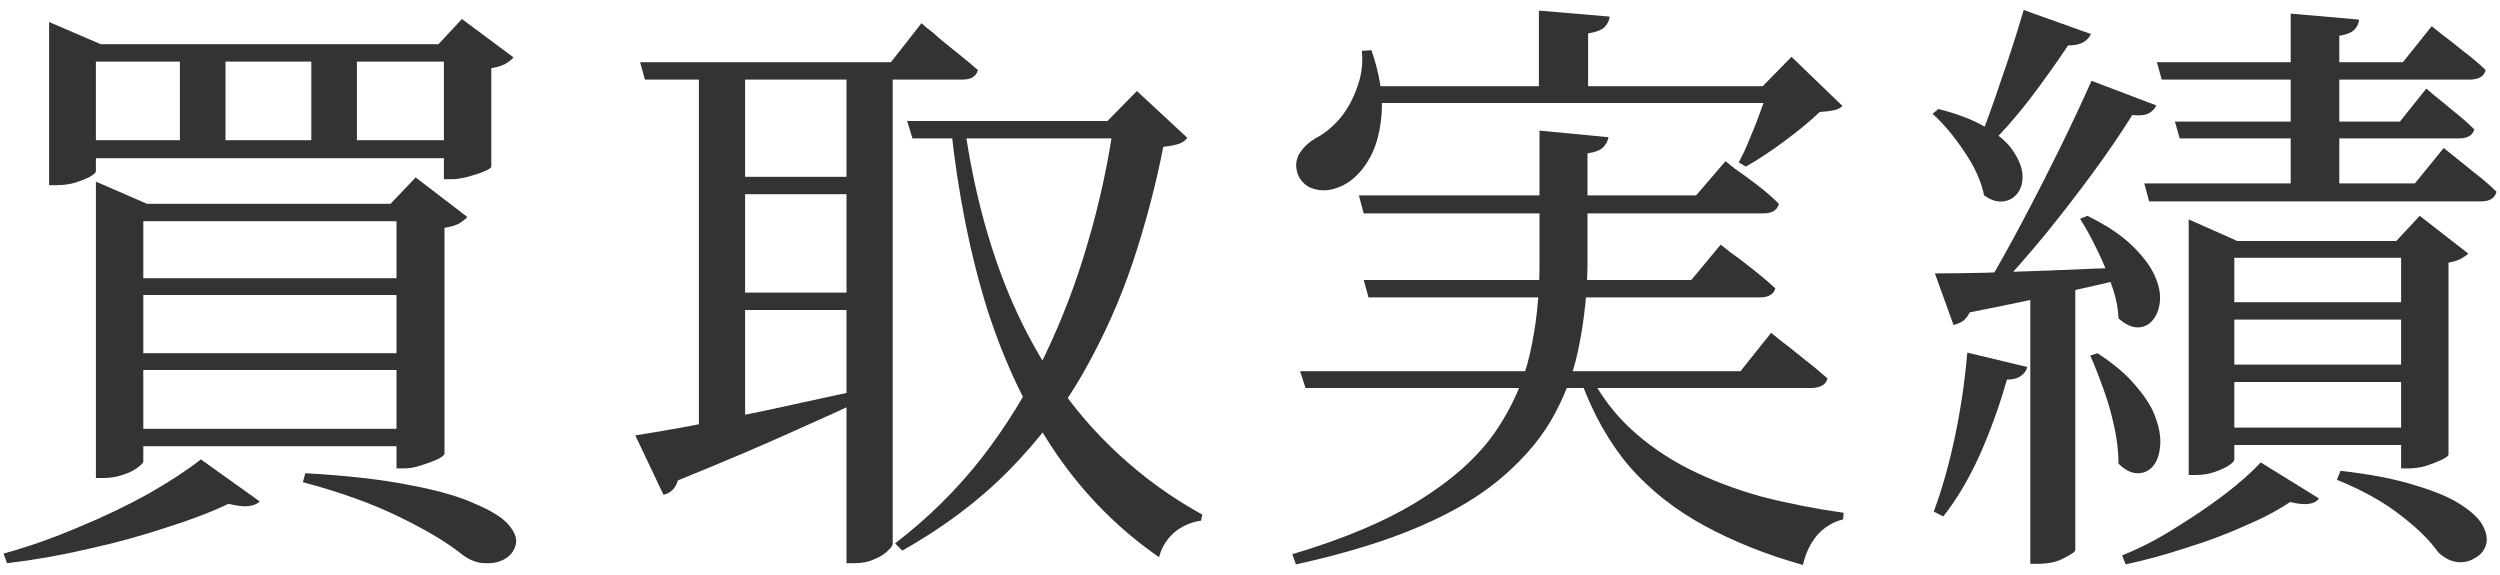 <svg width="100" height="23" viewBox="0 0 100 23" fill="none" xmlns="http://www.w3.org/2000/svg">
<path d="M86.276 2.488H96.116L97.268 1.048C97.268 1.048 97.388 1.144 97.628 1.336C97.884 1.528 98.18 1.76 98.516 2.032C98.852 2.288 99.156 2.544 99.428 2.8C99.364 3.056 99.148 3.184 98.78 3.184H86.468L86.276 2.488ZM86.996 4.864H95.996L97.052 3.544C97.052 3.544 97.156 3.632 97.364 3.808C97.588 3.984 97.852 4.2 98.156 4.456C98.46 4.696 98.732 4.936 98.972 5.176C98.908 5.416 98.7 5.536 98.348 5.536H87.188L86.996 4.864ZM85.772 7.336H96.596L97.748 5.92C97.748 5.92 97.868 6.016 98.108 6.208C98.348 6.4 98.636 6.632 98.972 6.904C99.308 7.16 99.604 7.416 99.86 7.672C99.796 7.928 99.588 8.056 99.236 8.056H85.964L85.772 7.336ZM91.628 0.544L94.364 0.784C94.348 0.944 94.284 1.08 94.172 1.192C94.06 1.304 93.86 1.384 93.572 1.432V7.696H91.628V0.544ZM87.548 9.64V8.776L89.492 9.64H96.908V10.312H89.372V18.376C89.372 18.44 89.3 18.52 89.156 18.616C89.012 18.712 88.82 18.8 88.58 18.88C88.356 18.96 88.108 19 87.836 19H87.548V9.64ZM96.044 9.64H95.852L96.788 8.632L98.732 10.144C98.668 10.208 98.564 10.28 98.42 10.36C98.292 10.424 98.132 10.472 97.94 10.504V18.184C97.94 18.232 97.844 18.304 97.652 18.4C97.476 18.48 97.268 18.56 97.028 18.64C96.788 18.704 96.564 18.736 96.356 18.736H96.044V9.64ZM88.604 12.088H96.884V12.784H88.604V12.088ZM88.604 14.584H96.884V15.28H88.604V14.584ZM88.604 17.104H96.884V17.8H88.604V17.104ZM93.62 18.832C94.868 18.976 95.884 19.176 96.668 19.432C97.468 19.672 98.076 19.936 98.492 20.224C98.924 20.512 99.204 20.792 99.332 21.064C99.476 21.352 99.508 21.608 99.428 21.832C99.348 22.056 99.196 22.224 98.972 22.336C98.764 22.464 98.532 22.512 98.276 22.48C98.02 22.448 97.772 22.32 97.532 22.096C97.196 21.616 96.692 21.12 96.02 20.608C95.348 20.08 94.5 19.608 93.476 19.192L93.62 18.832ZM90.428 18.496L92.756 19.936C92.692 20.048 92.564 20.12 92.372 20.152C92.18 20.184 91.924 20.16 91.604 20.08C91.108 20.416 90.5 20.736 89.78 21.04C89.076 21.36 88.308 21.648 87.476 21.904C86.66 22.176 85.844 22.4 85.028 22.576L84.884 22.216C85.604 21.928 86.316 21.56 87.02 21.112C87.724 20.68 88.372 20.24 88.964 19.792C89.572 19.328 90.06 18.896 90.428 18.496ZM81.212 11.296L83.012 11.176V22C83.012 22.064 82.868 22.168 82.58 22.312C82.308 22.472 81.948 22.552 81.5 22.552H81.212V11.296ZM80.948 0.4L83.636 1.36C83.588 1.488 83.484 1.6 83.324 1.696C83.18 1.776 82.98 1.816 82.724 1.816C82.244 2.536 81.724 3.264 81.164 4C80.604 4.72 80.052 5.344 79.508 5.872L79.148 5.68C79.42 5.008 79.716 4.192 80.036 3.232C80.372 2.272 80.676 1.328 80.948 0.4ZM83.66 3.232L86.252 4.216C86.188 4.36 86.076 4.472 85.916 4.552C85.756 4.616 85.548 4.632 85.292 4.6C84.876 5.272 84.364 6.024 83.756 6.856C83.148 7.688 82.5 8.528 81.812 9.376C81.124 10.208 80.452 10.976 79.796 11.68H79.316C79.796 10.88 80.3 9.984 80.828 8.992C81.356 8 81.868 7 82.364 5.992C82.86 4.984 83.292 4.064 83.66 3.232ZM77.396 10.936C77.876 10.936 78.524 10.928 79.34 10.912C80.172 10.88 81.092 10.848 82.1 10.816C83.124 10.768 84.18 10.728 85.268 10.696V11.08C84.532 11.256 83.628 11.464 82.556 11.704C81.5 11.944 80.244 12.208 78.788 12.496C78.708 12.656 78.612 12.776 78.5 12.856C78.388 12.92 78.268 12.968 78.14 13L77.396 10.936ZM77.54 4.36C78.356 4.568 79.004 4.824 79.484 5.128C79.98 5.416 80.332 5.728 80.54 6.064C80.764 6.4 80.884 6.712 80.9 7C80.916 7.288 80.852 7.528 80.708 7.72C80.564 7.912 80.372 8.024 80.132 8.056C79.892 8.088 79.636 8.008 79.364 7.816C79.252 7.256 78.988 6.672 78.572 6.064C78.156 5.44 77.732 4.936 77.3 4.552L77.54 4.36ZM83.492 8.632C84.244 9 84.836 9.392 85.268 9.808C85.7 10.224 86.004 10.624 86.18 11.008C86.356 11.392 86.428 11.744 86.396 12.064C86.364 12.368 86.268 12.616 86.108 12.808C85.948 13 85.748 13.096 85.508 13.096C85.268 13.096 85.012 12.976 84.74 12.736C84.724 12.304 84.628 11.848 84.452 11.368C84.292 10.888 84.1 10.424 83.876 9.976C83.652 9.512 83.428 9.104 83.204 8.752L83.492 8.632ZM83.9 14.128C84.588 14.576 85.116 15.032 85.484 15.496C85.868 15.944 86.124 16.376 86.252 16.792C86.396 17.208 86.444 17.584 86.396 17.92C86.364 18.24 86.26 18.496 86.084 18.688C85.908 18.864 85.7 18.944 85.46 18.928C85.22 18.912 84.98 18.784 84.74 18.544C84.74 18.08 84.684 17.592 84.572 17.08C84.46 16.552 84.316 16.048 84.14 15.568C83.964 15.072 83.788 14.624 83.612 14.224L83.9 14.128ZM78.692 14.104L81.092 14.68C81.06 14.824 80.972 14.944 80.828 15.04C80.7 15.136 80.516 15.184 80.276 15.184C79.988 16.208 79.628 17.208 79.196 18.184C78.764 19.144 78.276 19.968 77.732 20.656L77.348 20.464C77.668 19.616 77.948 18.632 78.188 17.512C78.428 16.376 78.596 15.24 78.692 14.104Z" fill="#333333"/>
<path d="M54.356 7.816H67.844L69.02 6.448C69.02 6.448 69.14 6.544 69.38 6.736C69.636 6.912 69.932 7.128 70.268 7.384C70.604 7.64 70.9 7.896 71.156 8.152C71.092 8.408 70.884 8.536 70.532 8.536H54.548L54.356 7.816ZM54.548 11.2H67.652L68.828 9.784C68.828 9.784 68.948 9.88 69.188 10.072C69.444 10.248 69.74 10.472 70.076 10.744C70.428 11.016 70.74 11.28 71.012 11.536C70.948 11.776 70.74 11.896 70.388 11.896H54.74L54.548 11.2ZM52.004 14.848H69.62L70.844 13.312C70.844 13.312 70.972 13.416 71.228 13.624C71.484 13.816 71.788 14.056 72.14 14.344C72.492 14.616 72.812 14.88 73.1 15.136C73.036 15.392 72.812 15.52 72.428 15.52H52.22L52.004 14.848ZM61.58 5.224L64.34 5.488C64.308 5.648 64.236 5.784 64.124 5.896C64.012 6.008 63.804 6.088 63.5 6.136V10.624C63.484 11.68 63.38 12.704 63.188 13.696C63.012 14.688 62.684 15.632 62.204 16.528C61.74 17.408 61.068 18.232 60.188 19C59.324 19.768 58.204 20.448 56.828 21.04C55.468 21.632 53.804 22.144 51.836 22.576L51.692 22.168C53.788 21.544 55.484 20.824 56.78 20.008C58.092 19.192 59.092 18.296 59.78 17.32C60.468 16.328 60.94 15.272 61.196 14.152C61.452 13.016 61.58 11.832 61.58 10.6V5.224ZM63.572 14.944C64.004 15.792 64.556 16.528 65.228 17.152C65.9 17.776 66.676 18.312 67.556 18.76C68.452 19.208 69.42 19.576 70.46 19.864C71.516 20.136 72.612 20.352 73.748 20.512L73.724 20.776C73.324 20.872 72.98 21.08 72.692 21.4C72.42 21.72 72.228 22.12 72.116 22.6C70.644 22.184 69.324 21.656 68.156 21.016C67.004 20.392 66.012 19.608 65.18 18.664C64.364 17.704 63.708 16.536 63.212 15.16L63.572 14.944ZM54.548 3.448H71.684V4.12H54.548V3.448ZM61.556 0.424L64.388 0.664C64.372 0.824 64.3 0.968 64.172 1.096C64.044 1.208 63.828 1.288 63.524 1.336V3.856H61.556V0.424ZM70.772 3.448H70.508L71.66 2.272L73.7 4.24C73.62 4.32 73.508 4.376 73.364 4.408C73.22 4.44 73.028 4.464 72.788 4.48C72.42 4.832 71.956 5.216 71.396 5.632C70.836 6.048 70.316 6.392 69.836 6.664L69.548 6.496C69.708 6.208 69.86 5.88 70.004 5.512C70.164 5.144 70.308 4.776 70.436 4.408C70.58 4.024 70.692 3.704 70.772 3.448ZM54.476 2.032L54.86 2.008C55.18 2.952 55.316 3.784 55.268 4.504C55.22 5.208 55.068 5.8 54.812 6.28C54.556 6.744 54.252 7.088 53.9 7.312C53.676 7.456 53.428 7.552 53.156 7.6C52.884 7.632 52.636 7.6 52.412 7.504C52.204 7.408 52.044 7.248 51.932 7.024C51.804 6.704 51.82 6.408 51.98 6.136C52.156 5.864 52.396 5.648 52.7 5.488C53.02 5.312 53.324 5.056 53.612 4.72C53.9 4.368 54.124 3.96 54.284 3.496C54.46 3.032 54.524 2.544 54.476 2.032Z" fill="#333333"/>
<path d="M25.604 2.488H35.636L36.86 0.928C36.86 0.928 36.932 0.992 37.076 1.12C37.236 1.232 37.428 1.392 37.652 1.6C37.892 1.792 38.14 1.992 38.396 2.2C38.652 2.408 38.892 2.608 39.116 2.8C39.052 3.056 38.844 3.184 38.492 3.184H25.796L25.604 2.488ZM27.956 2.488H29.804V17.536L27.956 17.92V2.488ZM33.86 2.488H35.708V21.76C35.708 21.824 35.644 21.912 35.516 22.024C35.404 22.152 35.228 22.264 34.988 22.36C34.764 22.472 34.492 22.528 34.172 22.528H33.86V2.488ZM28.772 7.072H34.772V7.768H28.772V7.072ZM28.772 11.704H34.772V12.4H28.772V11.704ZM36.284 4.84H45.668V5.536H36.5L36.284 4.84ZM44.564 4.84H44.3L45.476 3.64L47.492 5.512C47.412 5.624 47.3 5.704 47.156 5.752C47.028 5.8 46.82 5.84 46.532 5.872C46.228 7.424 45.82 8.968 45.308 10.504C44.796 12.024 44.14 13.488 43.34 14.896C42.54 16.304 41.54 17.616 40.34 18.832C39.156 20.032 37.74 21.096 36.092 22.024L35.804 21.736C37.116 20.728 38.268 19.592 39.26 18.328C40.252 17.048 41.1 15.672 41.804 14.2C42.508 12.728 43.084 11.208 43.532 9.64C43.996 8.056 44.34 6.456 44.564 4.84ZM25.412 17.416C25.94 17.336 26.684 17.208 27.644 17.032C28.604 16.84 29.692 16.616 30.908 16.36C32.14 16.088 33.396 15.816 34.676 15.544L34.748 15.88C33.868 16.296 32.796 16.784 31.532 17.344C30.284 17.904 28.812 18.528 27.116 19.216C27.02 19.536 26.828 19.728 26.54 19.792L25.412 17.416ZM38.564 4.912C38.916 7.44 39.508 9.712 40.34 11.728C41.172 13.728 42.244 15.472 43.556 16.96C44.868 18.432 46.38 19.64 48.092 20.584L48.044 20.824C47.628 20.888 47.268 21.048 46.964 21.304C46.66 21.576 46.46 21.904 46.364 22.288C44.764 21.184 43.396 19.808 42.26 18.16C41.124 16.496 40.204 14.576 39.5 12.4C38.812 10.208 38.324 7.768 38.036 5.08L38.564 4.912Z" fill="#333333"/>
<path d="M2.756 5.608H18.932V6.328H2.756V5.608ZM17.756 1.768H17.54L18.476 0.76L20.54 2.296C20.476 2.376 20.364 2.464 20.204 2.56C20.044 2.64 19.86 2.696 19.652 2.728V6.664C19.652 6.712 19.556 6.776 19.364 6.856C19.172 6.936 18.956 7.008 18.716 7.072C18.476 7.136 18.26 7.168 18.068 7.168H17.756V1.768ZM1.964 1.768V0.88L4.028 1.768H19.1V2.464H3.836V6.856C3.836 6.904 3.756 6.976 3.596 7.072C3.436 7.152 3.236 7.232 2.996 7.312C2.756 7.376 2.508 7.408 2.252 7.408H1.964V1.768ZM7.196 1.768H9.02V6.04H7.196V1.768ZM12.452 1.768H14.276V6.04H12.452V1.768ZM4.7 11.128H17.012V11.8H4.7V11.128ZM4.7 14.128H17.012V14.8H4.7V14.128ZM4.7 17.152H17.012V17.848H4.7V17.152ZM15.86 8.152H15.62L16.628 7.096L18.692 8.68C18.628 8.76 18.516 8.848 18.356 8.944C18.196 9.024 18.004 9.08 17.78 9.112V18.136C17.78 18.2 17.684 18.28 17.492 18.376C17.316 18.456 17.1 18.536 16.844 18.616C16.604 18.696 16.38 18.736 16.172 18.736H15.86V8.152ZM3.836 8.152V7.264L5.876 8.152H17.036V8.848H5.732V18.448C5.732 18.512 5.652 18.6 5.492 18.712C5.348 18.824 5.148 18.92 4.892 19C4.652 19.08 4.404 19.12 4.148 19.12H3.836V8.152ZM8.036 18.376L10.388 20.056C10.276 20.168 10.116 20.232 9.908 20.248C9.716 20.264 9.46 20.232 9.14 20.152C8.436 20.488 7.596 20.808 6.62 21.112C5.66 21.432 4.636 21.712 3.548 21.952C2.46 22.208 1.372 22.4 0.284 22.528L0.14 22.144C1.132 21.872 2.132 21.52 3.14 21.088C4.148 20.672 5.084 20.224 5.948 19.744C6.812 19.248 7.508 18.792 8.036 18.376ZM12.212 18.928C13.908 19.024 15.308 19.184 16.412 19.408C17.516 19.616 18.38 19.864 19.004 20.152C19.644 20.424 20.084 20.696 20.324 20.968C20.58 21.256 20.684 21.52 20.636 21.76C20.588 22 20.452 22.192 20.228 22.336C20.004 22.48 19.732 22.544 19.412 22.528C19.108 22.528 18.804 22.416 18.5 22.192C17.908 21.712 17.068 21.208 15.98 20.68C14.908 20.152 13.62 19.688 12.116 19.288L12.212 18.928Z" fill="#333333"/>
</svg>
